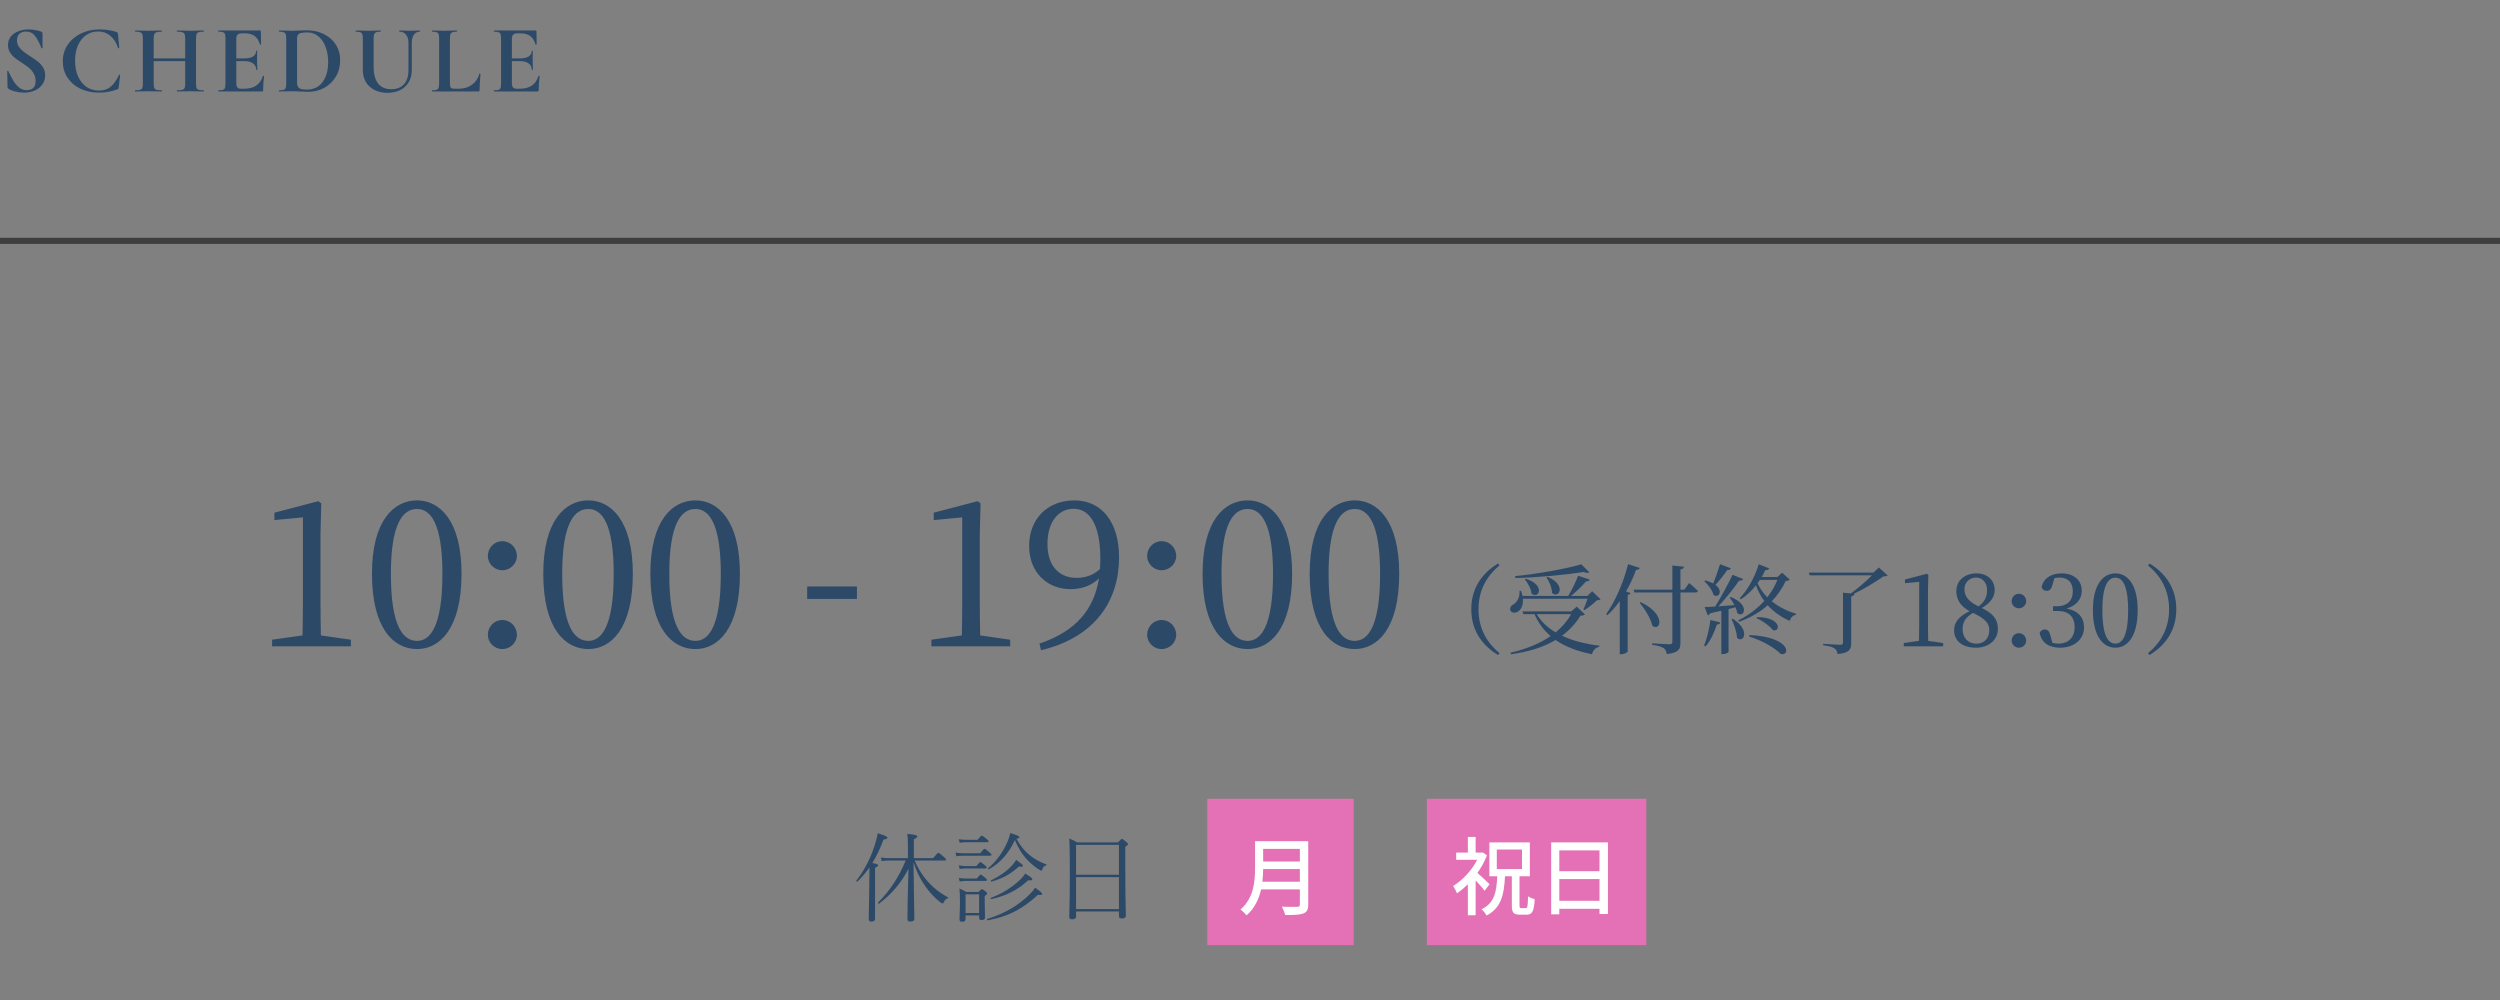 <svg width="410" height="164" viewBox="0 0 410 164" fill="none" xmlns="http://www.w3.org/2000/svg">
<rect x="0" y="0" width="410" height="164" fill="#808080" stroke="none"/>
<rect y="39" width="410" height="1" fill="#3E3E3E"/>
<path d="M2.784 6.616C2.784 7 2.88 7.341 3.072 7.64C3.275 7.939 3.52 8.2 3.808 8.424C4.096 8.648 4.485 8.92 4.976 9.24C5.509 9.581 5.936 9.88 6.256 10.136C6.576 10.392 6.848 10.707 7.072 11.08C7.296 11.443 7.408 11.864 7.408 12.344C7.408 12.899 7.259 13.395 6.96 13.832C6.661 14.259 6.245 14.595 5.712 14.84C5.189 15.075 4.603 15.192 3.952 15.192C3.483 15.192 2.981 15.128 2.448 15C1.925 14.861 1.573 14.712 1.392 14.552C1.339 14.509 1.296 14.472 1.264 14.44C1.243 14.397 1.232 14.333 1.232 14.248L1.184 11.704V11.688C1.184 11.645 1.211 11.624 1.264 11.624C1.317 11.613 1.349 11.629 1.36 11.672C1.68 12.323 1.957 12.851 2.192 13.256C2.437 13.661 2.741 14.019 3.104 14.328C3.477 14.637 3.899 14.792 4.368 14.792C4.795 14.792 5.147 14.68 5.424 14.456C5.701 14.221 5.84 13.827 5.84 13.272C5.84 12.803 5.733 12.392 5.52 12.04C5.317 11.688 5.067 11.389 4.768 11.144C4.469 10.899 4.059 10.605 3.536 10.264C3.024 9.933 2.624 9.651 2.336 9.416C2.059 9.181 1.819 8.899 1.616 8.568C1.413 8.237 1.312 7.848 1.312 7.4C1.312 6.835 1.472 6.36 1.792 5.976C2.123 5.581 2.544 5.293 3.056 5.112C3.568 4.92 4.107 4.824 4.672 4.824C5.045 4.824 5.424 4.861 5.808 4.936C6.192 5 6.501 5.08 6.736 5.176C6.832 5.219 6.896 5.267 6.928 5.32C6.96 5.363 6.976 5.421 6.976 5.496V7.848C6.976 7.88 6.949 7.907 6.896 7.928C6.843 7.939 6.811 7.928 6.8 7.896L6.672 7.592C6.405 6.92 6.091 6.349 5.728 5.88C5.376 5.411 4.88 5.176 4.24 5.176C3.813 5.176 3.461 5.299 3.184 5.544C2.917 5.789 2.784 6.147 2.784 6.616ZM16.346 4.824C16.848 4.824 17.354 4.867 17.866 4.952C18.389 5.027 18.805 5.128 19.114 5.256C19.21 5.288 19.269 5.331 19.29 5.384C19.322 5.427 19.344 5.507 19.354 5.624L19.562 7.848C19.562 7.88 19.536 7.901 19.482 7.912C19.429 7.923 19.392 7.907 19.37 7.864C19.072 6.989 18.645 6.323 18.09 5.864C17.536 5.395 16.869 5.16 16.09 5.16C15.365 5.16 14.714 5.357 14.138 5.752C13.573 6.136 13.125 6.691 12.794 7.416C12.474 8.141 12.314 8.989 12.314 9.96C12.314 10.941 12.48 11.805 12.81 12.552C13.152 13.288 13.616 13.859 14.202 14.264C14.8 14.659 15.482 14.856 16.25 14.856C16.986 14.856 17.605 14.659 18.106 14.264C18.608 13.859 19.082 13.197 19.53 12.28C19.541 12.248 19.573 12.237 19.626 12.248C19.68 12.259 19.706 12.28 19.706 12.312L19.466 14.296C19.445 14.424 19.424 14.509 19.402 14.552C19.381 14.584 19.322 14.621 19.226 14.664C18.245 15.016 17.253 15.192 16.25 15.192C15.109 15.192 14.085 14.979 13.178 14.552C12.282 14.115 11.578 13.507 11.066 12.728C10.554 11.949 10.298 11.064 10.298 10.072C10.298 9.059 10.56 8.157 11.082 7.368C11.616 6.568 12.341 5.944 13.258 5.496C14.186 5.048 15.216 4.824 16.346 4.824ZM30.373 6.328C30.373 6.008 30.341 5.773 30.277 5.624C30.213 5.464 30.09 5.352 29.909 5.288C29.728 5.224 29.44 5.192 29.045 5.192C29.013 5.192 28.997 5.16 28.997 5.096C28.997 5.032 29.013 5 29.045 5L29.829 5.016C30.362 5.037 30.842 5.048 31.269 5.048C31.557 5.048 31.968 5.037 32.501 5.016L33.397 5C33.429 5 33.445 5.032 33.445 5.096C33.445 5.16 33.429 5.192 33.397 5.192C33.034 5.192 32.762 5.224 32.581 5.288C32.41 5.341 32.293 5.443 32.229 5.592C32.176 5.741 32.149 5.976 32.149 6.296V13.704C32.149 14.024 32.176 14.264 32.229 14.424C32.293 14.573 32.41 14.675 32.581 14.728C32.752 14.781 33.024 14.808 33.397 14.808C33.429 14.808 33.445 14.84 33.445 14.904C33.445 14.968 33.429 15 33.397 15C33.024 15 32.725 14.995 32.501 14.984L31.269 14.968L29.829 14.984C29.637 14.995 29.376 15 29.045 15C29.013 15 28.997 14.968 28.997 14.904C28.997 14.84 29.013 14.808 29.045 14.808C29.44 14.808 29.728 14.781 29.909 14.728C30.09 14.675 30.213 14.573 30.277 14.424C30.341 14.275 30.373 14.035 30.373 13.704V6.328ZM24.261 9.576H31.189V10.024H24.261V9.576ZM23.429 6.296C23.429 5.976 23.397 5.741 23.333 5.592C23.269 5.443 23.152 5.341 22.981 5.288C22.821 5.224 22.56 5.192 22.197 5.192C22.165 5.192 22.149 5.16 22.149 5.096C22.149 5.032 22.165 5 22.197 5L23.061 5.016C23.552 5.037 23.946 5.048 24.245 5.048C24.65 5.048 25.12 5.037 25.653 5.016L26.533 5C26.554 5 26.565 5.032 26.565 5.096C26.565 5.16 26.554 5.192 26.533 5.192C26.149 5.192 25.866 5.224 25.685 5.288C25.504 5.352 25.376 5.464 25.301 5.624C25.237 5.773 25.205 6.008 25.205 6.328V13.704C25.205 14.024 25.237 14.264 25.301 14.424C25.365 14.573 25.488 14.675 25.669 14.728C25.85 14.781 26.138 14.808 26.533 14.808C26.554 14.808 26.565 14.84 26.565 14.904C26.565 14.968 26.554 15 26.533 15C26.16 15 25.861 14.995 25.637 14.984L24.245 14.968L23.045 14.984C22.832 14.995 22.538 15 22.165 15C22.144 15 22.133 14.968 22.133 14.904C22.133 14.84 22.144 14.808 22.165 14.808C22.538 14.808 22.81 14.781 22.981 14.728C23.152 14.675 23.269 14.573 23.333 14.424C23.397 14.264 23.429 14.024 23.429 13.704V6.296ZM35.84 15C35.808 15 35.792 14.968 35.792 14.904C35.792 14.84 35.808 14.808 35.84 14.808C36.181 14.808 36.426 14.781 36.576 14.728C36.736 14.675 36.842 14.573 36.896 14.424C36.949 14.264 36.976 14.024 36.976 13.704V6.296C36.976 5.976 36.949 5.741 36.896 5.592C36.842 5.443 36.736 5.341 36.576 5.288C36.416 5.224 36.17 5.192 35.84 5.192C35.808 5.192 35.792 5.16 35.792 5.096C35.792 5.032 35.808 5 35.84 5H42.624C42.73 5 42.784 5.048 42.784 5.144L42.816 7.272C42.816 7.293 42.784 7.309 42.72 7.32C42.666 7.331 42.634 7.32 42.624 7.288C42.453 6.669 42.165 6.211 41.76 5.912C41.354 5.613 40.821 5.464 40.16 5.464H39.68C39.36 5.464 39.125 5.533 38.976 5.672C38.826 5.811 38.752 6.024 38.752 6.312V13.64C38.752 13.949 38.81 14.179 38.928 14.328C39.045 14.477 39.232 14.552 39.488 14.552H40.016C40.848 14.552 41.514 14.381 42.016 14.04C42.517 13.699 42.885 13.171 43.12 12.456C43.12 12.435 43.141 12.424 43.184 12.424C43.216 12.424 43.242 12.435 43.264 12.456C43.296 12.467 43.312 12.477 43.312 12.488C43.205 13.32 43.152 14.077 43.152 14.76C43.152 14.845 43.136 14.909 43.104 14.952C43.072 14.984 43.008 15 42.912 15H35.84ZM42.016 11.432C42.016 10.995 41.845 10.653 41.504 10.408C41.173 10.152 40.693 10.024 40.064 10.024H37.904V9.576H40.08C40.698 9.576 41.173 9.469 41.504 9.256C41.834 9.043 42 8.744 42 8.36C42 8.328 42.026 8.312 42.08 8.312C42.144 8.312 42.176 8.328 42.176 8.36L42.16 9.8L42.176 10.568C42.197 10.931 42.208 11.219 42.208 11.432C42.208 11.453 42.176 11.464 42.112 11.464C42.048 11.464 42.016 11.453 42.016 11.432ZM50.508 15.064C50.166 15.064 49.761 15.048 49.292 15.016C49.121 15.005 48.908 14.995 48.652 14.984C48.407 14.973 48.129 14.968 47.82 14.968L46.636 14.984C46.422 14.995 46.135 15 45.772 15C45.751 15 45.74 14.968 45.74 14.904C45.74 14.84 45.751 14.808 45.772 14.808C46.113 14.808 46.364 14.781 46.524 14.728C46.684 14.675 46.791 14.573 46.844 14.424C46.908 14.264 46.94 14.024 46.94 13.704V6.296C46.94 5.976 46.908 5.741 46.844 5.592C46.791 5.443 46.684 5.341 46.524 5.288C46.374 5.224 46.135 5.192 45.804 5.192C45.772 5.192 45.756 5.16 45.756 5.096C45.756 5.032 45.772 5 45.804 5L46.652 5.016C47.142 5.037 47.532 5.048 47.82 5.048C48.257 5.048 48.705 5.032 49.164 5C49.718 4.979 50.092 4.968 50.284 4.968C51.361 4.968 52.316 5.181 53.148 5.608C53.99 6.035 54.641 6.616 55.1 7.352C55.559 8.088 55.788 8.915 55.788 9.832C55.788 10.867 55.548 11.784 55.068 12.584C54.599 13.373 53.959 13.987 53.148 14.424C52.348 14.851 51.468 15.064 50.508 15.064ZM50.348 14.696C51.031 14.696 51.633 14.525 52.156 14.184C52.678 13.832 53.084 13.315 53.372 12.632C53.67 11.949 53.82 11.133 53.82 10.184C53.82 9.277 53.681 8.456 53.404 7.72C53.127 6.973 52.732 6.387 52.22 5.96C51.708 5.533 51.116 5.32 50.444 5.32C49.782 5.32 49.329 5.384 49.084 5.512C48.839 5.64 48.716 5.912 48.716 6.328V13.528C48.716 13.955 48.828 14.259 49.052 14.44C49.276 14.611 49.708 14.696 50.348 14.696ZM66.989 7.048C66.989 6.472 66.856 6.019 66.589 5.688C66.333 5.357 65.971 5.192 65.501 5.192C65.48 5.192 65.469 5.16 65.469 5.096C65.469 5.032 65.48 5 65.501 5L66.269 5.016C66.674 5.037 67 5.048 67.245 5.048C67.448 5.048 67.741 5.037 68.125 5.016L68.861 5C68.882 5 68.893 5.032 68.893 5.096C68.893 5.16 68.882 5.192 68.861 5.192C68.445 5.192 68.12 5.357 67.885 5.688C67.65 6.019 67.533 6.472 67.533 7.048V11.496C67.533 12.243 67.368 12.899 67.037 13.464C66.707 14.029 66.237 14.467 65.629 14.776C65.032 15.075 64.338 15.224 63.549 15.224C62.76 15.224 62.061 15.075 61.453 14.776C60.845 14.477 60.365 14.045 60.013 13.48C59.672 12.904 59.501 12.232 59.501 11.464V6.296C59.501 5.976 59.469 5.741 59.405 5.592C59.352 5.443 59.245 5.341 59.085 5.288C58.936 5.224 58.696 5.192 58.365 5.192C58.333 5.192 58.317 5.16 58.317 5.096C58.317 5.032 58.333 5 58.365 5L59.213 5.016C59.704 5.037 60.093 5.048 60.381 5.048C60.701 5.048 61.106 5.037 61.597 5.016L62.413 5C62.445 5 62.461 5.032 62.461 5.096C62.461 5.16 62.445 5.192 62.413 5.192C62.083 5.192 61.837 5.224 61.677 5.288C61.528 5.352 61.421 5.464 61.357 5.624C61.304 5.773 61.277 6.008 61.277 6.328V10.904C61.277 12.173 61.528 13.112 62.029 13.72C62.531 14.328 63.24 14.632 64.157 14.632C65.043 14.632 65.736 14.365 66.237 13.832C66.739 13.288 66.989 12.515 66.989 11.512V7.048ZM73.791 13.64C73.791 13.917 73.812 14.12 73.855 14.248C73.898 14.365 73.978 14.445 74.095 14.488C74.223 14.531 74.426 14.552 74.703 14.552H75.247C76.079 14.552 76.799 14.333 77.407 13.896C78.015 13.448 78.421 12.845 78.623 12.088C78.623 12.067 78.644 12.056 78.687 12.056C78.709 12.056 78.73 12.067 78.751 12.088C78.783 12.099 78.799 12.109 78.799 12.12C78.703 13.176 78.655 14.056 78.655 14.76C78.655 14.845 78.634 14.909 78.591 14.952C78.559 14.984 78.501 15 78.415 15H70.863C70.842 15 70.831 14.968 70.831 14.904C70.831 14.84 70.842 14.808 70.863 14.808C71.204 14.808 71.45 14.781 71.599 14.728C71.759 14.675 71.866 14.573 71.919 14.424C71.983 14.264 72.015 14.024 72.015 13.704V6.296C72.015 5.976 71.983 5.741 71.919 5.592C71.866 5.443 71.759 5.341 71.599 5.288C71.439 5.224 71.194 5.192 70.863 5.192C70.842 5.192 70.831 5.16 70.831 5.096C70.831 5.032 70.842 5 70.863 5L71.679 5.016C72.17 5.037 72.575 5.048 72.895 5.048C73.215 5.048 73.621 5.037 74.111 5.016L74.927 5C74.959 5 74.975 5.032 74.975 5.096C74.975 5.16 74.959 5.192 74.927 5.192C74.597 5.192 74.351 5.224 74.191 5.288C74.031 5.341 73.924 5.448 73.871 5.608C73.818 5.757 73.791 5.992 73.791 6.312V13.64ZM81.038 15C81.006 15 80.99 14.968 80.99 14.904C80.99 14.84 81.006 14.808 81.038 14.808C81.379 14.808 81.624 14.781 81.774 14.728C81.934 14.675 82.04 14.573 82.094 14.424C82.147 14.264 82.174 14.024 82.174 13.704V6.296C82.174 5.976 82.147 5.741 82.094 5.592C82.04 5.443 81.934 5.341 81.774 5.288C81.614 5.224 81.368 5.192 81.038 5.192C81.006 5.192 80.99 5.16 80.99 5.096C80.99 5.032 81.006 5 81.038 5H87.822C87.928 5 87.982 5.048 87.982 5.144L88.014 7.272C88.014 7.293 87.982 7.309 87.918 7.32C87.865 7.331 87.832 7.32 87.822 7.288C87.651 6.669 87.363 6.211 86.958 5.912C86.552 5.613 86.019 5.464 85.358 5.464H84.878C84.558 5.464 84.323 5.533 84.174 5.672C84.025 5.811 83.95 6.024 83.95 6.312V13.64C83.95 13.949 84.008 14.179 84.126 14.328C84.243 14.477 84.43 14.552 84.686 14.552H85.214C86.046 14.552 86.713 14.381 87.214 14.04C87.715 13.699 88.083 13.171 88.318 12.456C88.318 12.435 88.339 12.424 88.382 12.424C88.414 12.424 88.441 12.435 88.462 12.456C88.494 12.467 88.51 12.477 88.51 12.488C88.403 13.32 88.35 14.077 88.35 14.76C88.35 14.845 88.334 14.909 88.302 14.952C88.27 14.984 88.206 15 88.11 15H81.038ZM87.214 11.432C87.214 10.995 87.043 10.653 86.702 10.408C86.371 10.152 85.891 10.024 85.262 10.024H83.102V9.576H85.278C85.897 9.576 86.371 9.469 86.702 9.256C87.032 9.043 87.198 8.744 87.198 8.36C87.198 8.328 87.225 8.312 87.278 8.312C87.342 8.312 87.374 8.328 87.374 8.36L87.358 9.8L87.374 10.568C87.395 10.931 87.406 11.219 87.406 11.432C87.406 11.453 87.374 11.464 87.31 11.464C87.246 11.464 87.214 11.453 87.214 11.432Z" fill="#2D4968"/>
<path d="M52.624 104.208L57.552 104.912V106H44.624V104.912L49.616 104.208C49.648 102.352 49.68 100.464 49.68 98.608V84.848L45.008 85.296V84.08L52.208 82.192L52.688 82.544L52.56 87.6V98.608C52.56 100.464 52.592 102.352 52.624 104.208ZM64.106 94.096C64.106 102.832 66.154 105.104 68.394 105.104C70.538 105.104 72.555 102.8 72.555 94.096C72.555 85.68 70.538 83.472 68.394 83.472C66.154 83.472 64.106 85.68 64.106 94.096ZM68.394 82.064C72.075 82.064 75.691 85.328 75.691 94.096C75.691 103.152 72.075 106.448 68.394 106.448C64.618 106.448 61.002 103.152 61.002 94.096C61.002 85.328 64.618 82.064 68.394 82.064ZM82.373 93.52C81.061 93.52 80.005 92.432 80.005 91.184C80.005 89.84 81.061 88.752 82.373 88.752C83.717 88.752 84.773 89.84 84.773 91.184C84.773 92.432 83.717 93.52 82.373 93.52ZM82.373 106.448C81.061 106.448 80.005 105.36 80.005 104.112C80.005 102.768 81.061 101.68 82.373 101.68C83.717 101.68 84.773 102.768 84.773 104.112C84.773 105.36 83.717 106.448 82.373 106.448ZM92.2 94.096C92.2 102.832 94.248 105.104 96.488 105.104C98.632 105.104 100.648 102.8 100.648 94.096C100.648 85.68 98.632 83.472 96.488 83.472C94.248 83.472 92.2 85.68 92.2 94.096ZM96.488 82.064C100.168 82.064 103.784 85.328 103.784 94.096C103.784 103.152 100.168 106.448 96.488 106.448C92.712 106.448 89.096 103.152 89.096 94.096C89.096 85.328 92.712 82.064 96.488 82.064ZM109.763 94.096C109.763 102.832 111.811 105.104 114.051 105.104C116.195 105.104 118.211 102.8 118.211 94.096C118.211 85.68 116.195 83.472 114.051 83.472C111.811 83.472 109.763 85.68 109.763 94.096ZM114.051 82.064C117.731 82.064 121.347 85.328 121.347 94.096C121.347 103.152 117.731 106.448 114.051 106.448C110.275 106.448 106.659 103.152 106.659 94.096C106.659 85.328 110.275 82.064 114.051 82.064ZM132.377 98.224V96.176H140.537V98.224H132.377ZM160.749 104.208L165.677 104.912V106H152.749V104.912L157.741 104.208C157.773 102.352 157.805 100.464 157.805 98.608V84.848L153.133 85.296V84.08L160.333 82.192L160.813 82.544L160.685 87.6V98.608C160.685 100.464 160.717 102.352 160.749 104.208ZM176.552 94.768C178.056 94.768 179.304 94.32 180.392 93.328C180.424 92.784 180.456 92.24 180.456 91.664C180.456 85.968 178.664 83.44 176.072 83.44C173.736 83.44 171.784 85.392 171.784 89.2C171.784 93.008 173.864 94.768 176.552 94.768ZM170.728 106.64L170.472 105.552C176.488 103.504 179.4 99.952 180.232 94.864C179.016 96.016 177.448 96.624 175.56 96.624C171.816 96.624 168.776 93.936 168.776 89.552C168.776 85.04 171.848 82.064 176.2 82.064C180.744 82.064 183.528 85.712 183.528 91.408C183.528 98.384 179.72 104.496 170.728 106.64ZM190.498 93.52C189.186 93.52 188.13 92.432 188.13 91.184C188.13 89.84 189.186 88.752 190.498 88.752C191.842 88.752 192.898 89.84 192.898 91.184C192.898 92.432 191.842 93.52 190.498 93.52ZM190.498 106.448C189.186 106.448 188.13 105.36 188.13 104.112C188.13 102.768 189.186 101.68 190.498 101.68C191.842 101.68 192.898 102.768 192.898 104.112C192.898 105.36 191.842 106.448 190.498 106.448ZM200.325 94.096C200.325 102.832 202.373 105.104 204.613 105.104C206.757 105.104 208.773 102.8 208.773 94.096C208.773 85.68 206.757 83.472 204.613 83.472C202.373 83.472 200.325 85.68 200.325 94.096ZM204.613 82.064C208.293 82.064 211.909 85.328 211.909 94.096C211.909 103.152 208.293 106.448 204.613 106.448C200.837 106.448 197.221 103.152 197.221 94.096C197.221 85.328 200.837 82.064 204.613 82.064ZM217.888 94.096C217.888 102.832 219.936 105.104 222.176 105.104C224.32 105.104 226.336 102.8 226.336 94.096C226.336 85.68 224.32 83.472 222.176 83.472C219.936 83.472 217.888 85.68 217.888 94.096ZM222.176 82.064C225.856 82.064 229.472 85.328 229.472 94.096C229.472 103.152 225.856 106.448 222.176 106.448C218.4 106.448 214.784 103.152 214.784 94.096C214.784 85.328 218.4 82.064 222.176 82.064ZM241.29 99.92C241.29 96.064 243.45 93.792 245.658 92.416L245.93 92.72C244.074 94.24 242.474 96.528 242.474 99.92C242.474 103.312 244.074 105.6 245.93 107.12L245.658 107.424C243.45 106.048 241.29 103.776 241.29 99.92ZM259.338 92.544L260.65 93.856C260.49 94 260.186 94 259.754 93.808C256.826 94.256 252.394 94.704 248.538 94.8L248.49 94.48C252.202 94.128 256.89 93.264 259.338 92.544ZM253.626 94.704L253.818 94.608C256.986 95.936 255.658 98.272 254.538 97.248C254.522 96.4 254.074 95.36 253.626 94.704ZM250.074 95.024L250.234 94.912C253.562 95.968 252.346 98.32 251.178 97.36C251.098 96.576 250.57 95.6 250.074 95.024ZM257.658 100.72H252.026C252.746 101.952 253.818 102.944 255.13 103.712C256.186 102.848 257.034 101.856 257.658 100.72ZM258.586 99.488L259.914 100.752C259.786 100.912 259.594 100.96 259.194 100.976C258.41 102.256 257.402 103.344 256.17 104.256C257.946 105.104 260.058 105.616 262.298 105.888L262.266 106.08C261.674 106.208 261.258 106.64 261.082 107.296C258.778 106.832 256.762 106.096 255.114 104.96C253.178 106.112 250.746 106.896 247.802 107.296L247.722 107.04C250.298 106.448 252.538 105.536 254.298 104.32C253.194 103.376 252.298 102.192 251.658 100.72H249.834L249.69 100.272H257.69L258.586 99.488ZM261.114 96.96L262.49 98.272C262.378 98.4 262.202 98.432 261.898 98.448C261.386 98.944 260.506 99.648 259.85 100.064L259.674 99.952C259.898 99.472 260.186 98.752 260.362 98.192H249.754C249.85 99.28 249.434 100.016 248.922 100.32C248.474 100.576 247.882 100.528 247.706 100.112C247.562 99.68 247.802 99.328 248.186 99.12C248.794 98.8 249.306 97.888 249.194 96.896L249.434 96.88C249.546 97.184 249.642 97.456 249.69 97.728H257.194C257.786 96.752 258.426 95.424 258.81 94.416L260.714 95.056C260.65 95.248 260.458 95.376 260.106 95.344C259.514 96.064 258.57 96.992 257.642 97.728H260.346L261.114 96.96ZM267.002 92.528L268.922 93.136C268.858 93.328 268.666 93.472 268.314 93.456C267.85 94.72 267.29 95.92 266.666 96.992L267.402 97.264C267.354 97.408 267.21 97.52 266.938 97.568V106.88C266.906 106.992 266.378 107.296 265.866 107.296H265.642V98.576C265.018 99.456 264.346 100.224 263.626 100.88L263.402 100.72C264.81 98.768 266.234 95.648 267.002 92.528ZM276.234 96.704L277.018 95.616C277.018 95.616 277.93 96.368 278.458 96.912C278.41 97.088 278.25 97.168 278.042 97.168H275.594V105.392C275.594 106.416 275.354 107.056 273.338 107.264C273.274 106.816 273.146 106.512 272.842 106.288C272.49 106.064 271.946 105.888 270.938 105.744V105.504C270.938 105.504 273.322 105.664 273.786 105.664C274.17 105.664 274.266 105.552 274.266 105.264V97.168H268.042L267.914 96.704H274.266V92.736L276.186 92.944C276.138 93.184 275.994 93.328 275.594 93.376V96.704H276.234ZM268.906 98.848L269.082 98.752C273.338 100.784 272.314 103.648 270.986 102.624C270.73 101.408 269.722 99.856 268.906 98.848ZM282.09 92.528L283.866 93.2C283.802 93.376 283.594 93.504 283.274 93.488C282.698 94.32 281.978 95.232 281.338 95.92C282.634 96.896 281.898 98.176 281.018 97.568C280.842 96.8 280.106 95.856 279.498 95.312L279.658 95.2C280.202 95.328 280.618 95.504 280.97 95.68C281.322 94.816 281.754 93.616 282.09 92.528ZM279.722 106L279.466 105.872C279.93 104.784 280.314 103.184 280.506 101.68L282.138 102.08C282.074 102.272 281.898 102.432 281.562 102.432C281.13 103.776 280.49 105.12 279.722 106ZM283.658 98L283.834 97.904C287.114 99.2 286.01 101.472 284.906 100.544C284.858 100.24 284.762 99.92 284.618 99.584C284.282 99.68 283.898 99.776 283.482 99.888V106.912C283.482 107.008 283.082 107.28 282.49 107.28H282.298V100.16C281.754 100.288 281.146 100.432 280.474 100.576C280.378 100.784 280.234 100.88 280.074 100.912L279.562 99.552C279.962 99.552 280.554 99.52 281.29 99.472C282.282 97.872 283.418 95.776 284.138 94.272L285.882 94.96C285.802 95.152 285.578 95.264 285.226 95.216C284.426 96.4 283.082 98.064 281.818 99.44C282.618 99.376 283.53 99.312 284.442 99.232C284.218 98.784 283.93 98.336 283.658 98ZM283.978 101.568L284.186 101.488C287.146 103.344 285.946 105.616 284.874 104.608C284.826 103.616 284.378 102.384 283.978 101.568ZM286.842 104.384L286.906 104.144C293.978 104.496 293.546 107.76 292.01 107.232C291.21 106.4 289.29 105.136 286.842 104.384ZM288.058 101.376L288.186 101.2C292.218 101.232 292.042 103.728 290.746 103.344C290.234 102.64 289.002 101.776 288.058 101.376ZM291.498 95.104H288.618C288.49 95.296 288.362 95.472 288.234 95.648C288.634 96.512 289.178 97.28 289.834 97.952C290.538 97.056 291.098 96.096 291.498 95.104ZM292.266 93.92L293.514 95.056C293.402 95.2 293.226 95.248 292.858 95.28C292.298 96.48 291.546 97.6 290.57 98.608C291.722 99.536 293.114 100.224 294.57 100.672L294.538 100.832C294.042 100.912 293.674 101.28 293.498 101.824C292.106 101.2 290.89 100.352 289.898 99.264C288.65 100.368 287.114 101.296 285.226 101.968L285.066 101.728C286.746 100.928 288.186 99.824 289.338 98.56C288.778 97.808 288.33 96.944 287.978 95.984C287.242 96.928 286.394 97.712 285.498 98.288L285.306 98.112C286.522 96.864 287.738 94.8 288.442 92.544L290.154 93.216C290.09 93.392 289.866 93.536 289.514 93.488C289.338 93.888 289.13 94.256 288.922 94.624H291.498L292.266 93.92ZM308.138 93.072L309.578 94.368C309.434 94.496 309.226 94.528 308.858 94.544C307.594 95.424 305.754 96.576 304.042 97.376L304.138 97.392C304.09 97.616 303.946 97.76 303.594 97.808V105.456C303.594 106.48 303.338 107.088 301.354 107.264C301.29 106.848 301.178 106.56 300.858 106.336C300.538 106.112 300.01 105.952 299.002 105.824V105.584C299.002 105.584 301.37 105.744 301.818 105.744C302.138 105.744 302.25 105.632 302.25 105.376V97.2L303.53 97.328C304.762 96.448 306.138 95.232 307.002 94.352H296.794L296.65 93.904H307.242L308.138 93.072ZM316.218 105.104L318.682 105.456V106H312.218V105.456L314.714 105.104C314.73 104.176 314.746 103.232 314.746 102.304V95.424L312.41 95.648V95.04L316.01 94.096L316.25 94.272L316.186 96.8V102.304C316.186 103.232 316.202 104.176 316.218 105.104ZM324.12 105.568C325.4 105.568 326.248 104.672 326.248 103.36C326.248 102.272 325.624 101.472 323.56 100.512C322.408 101.232 321.864 101.952 321.864 103.184C321.864 104.608 322.776 105.568 324.12 105.568ZM322.168 96.624C322.168 97.616 322.632 98.56 324.472 99.456C325.512 98.656 325.88 97.904 325.88 96.736C325.88 95.68 325.224 94.72 324.088 94.72C323.064 94.72 322.168 95.456 322.168 96.624ZM325.016 99.712C326.824 100.592 327.656 101.552 327.656 103.12C327.656 104.96 326.136 106.224 324.072 106.224C321.928 106.224 320.472 105.2 320.472 103.344C320.472 102 321.336 101.04 323.016 100.24C321.48 99.392 320.84 98.304 320.84 96.944C320.84 95.152 322.296 94.032 324.12 94.032C325.976 94.032 327.128 95.184 327.128 96.768C327.128 97.696 326.648 98.784 325.016 99.712ZM331.093 99.76C330.437 99.76 329.909 99.216 329.909 98.592C329.909 97.92 330.437 97.376 331.093 97.376C331.765 97.376 332.293 97.92 332.293 98.592C332.293 99.216 331.765 99.76 331.093 99.76ZM331.093 106.224C330.437 106.224 329.909 105.68 329.909 105.056C329.909 104.384 330.437 103.84 331.093 103.84C331.765 103.84 332.293 104.384 332.293 105.056C332.293 105.68 331.765 106.224 331.093 106.224ZM336.918 94.816L336.63 95.84C336.438 96.56 336.198 96.896 335.638 96.896C335.27 96.896 334.982 96.736 334.822 96.288C335.142 94.768 336.486 94.032 338.102 94.032C340.134 94.032 341.414 95.184 341.414 96.896C341.414 98.24 340.534 99.312 338.934 99.808C340.886 100.16 341.782 101.328 341.782 102.896C341.782 104.816 340.198 106.224 337.862 106.224C336.118 106.224 334.822 105.488 334.502 103.792C334.694 103.408 334.982 103.232 335.35 103.232C335.894 103.232 336.102 103.584 336.31 104.384L336.598 105.424C336.95 105.52 337.286 105.552 337.606 105.552C339.286 105.552 340.246 104.448 340.246 102.864C340.246 101.232 339.334 100.208 337.526 100.208H336.694V99.424H337.382C338.95 99.424 339.942 98.544 339.942 96.976C339.942 95.52 339.142 94.72 337.766 94.72C337.526 94.72 337.238 94.736 336.918 94.816ZM344.788 100.048C344.788 104.416 345.812 105.552 346.932 105.552C348.004 105.552 349.012 104.4 349.012 100.048C349.012 95.84 348.004 94.736 346.932 94.736C345.812 94.736 344.788 95.84 344.788 100.048ZM346.932 94.032C348.772 94.032 350.58 95.664 350.58 100.048C350.58 104.576 348.772 106.224 346.932 106.224C345.044 106.224 343.236 104.576 343.236 100.048C343.236 95.664 345.044 94.032 346.932 94.032ZM352.273 92.72L352.545 92.416C354.753 93.792 356.913 96.064 356.913 99.92C356.913 103.776 354.753 106.048 352.545 107.424L352.273 107.12C354.129 105.6 355.729 103.312 355.729 99.92C355.729 96.528 354.129 94.24 352.273 92.72Z" fill="#2D4968"/>
<path d="M143.062 141.539C143.479 141.612 143.742 141.674 143.852 141.727C143.951 141.773 144 141.839 144 141.922C144 142.042 143.836 142.169 143.508 142.305V150.656C143.508 150.984 143.31 151.148 142.914 151.148C142.617 151.148 142.469 151.005 142.469 150.719C142.469 150.677 142.474 150.466 142.484 150.086C142.516 148.826 142.542 147.164 142.562 145.102C142.583 143.846 142.594 142.898 142.594 142.258C142.016 143.086 141.359 143.859 140.625 144.578C140.615 144.589 140.602 144.594 140.586 144.594C140.477 144.594 140.422 144.547 140.422 144.453C140.422 144.443 140.427 144.432 140.438 144.422C141.781 142.682 142.789 140.74 143.461 138.594C143.701 137.828 143.865 137.182 143.953 136.656C145.01 136.969 145.539 137.208 145.539 137.375C145.539 137.531 145.32 137.638 144.883 137.695C144.372 139.122 143.766 140.404 143.062 141.539ZM148.898 140.734V138.945C148.898 137.909 148.867 137.177 148.805 136.75C149.56 136.828 150.036 136.904 150.234 136.977C150.37 137.023 150.438 137.096 150.438 137.195C150.438 137.32 150.25 137.471 149.875 137.648V140.734H153.039C153.518 140.146 153.802 139.852 153.891 139.852C153.974 139.852 154.268 140.076 154.773 140.523C155.029 140.742 155.156 140.893 155.156 140.977C155.156 141.081 155.086 141.133 154.945 141.133H150.016C150.615 142.565 151.438 143.828 152.484 144.922C153.229 145.724 154.227 146.477 155.477 147.18C155.497 147.195 155.508 147.214 155.508 147.234C155.508 147.292 155.477 147.326 155.414 147.336C155.133 147.404 154.93 147.607 154.805 147.945C154.737 148.096 154.656 148.172 154.562 148.172C154.484 148.172 154.315 148.065 154.055 147.852C153.185 147.143 152.411 146.302 151.734 145.328C150.906 144.151 150.266 142.844 149.812 141.406C149.906 146.646 149.953 149.734 149.953 150.672C149.953 150.979 149.729 151.133 149.281 151.133C148.974 151.133 148.82 151.01 148.82 150.766C148.82 149.094 148.878 146.331 148.992 142.477C147.826 144.758 146.211 146.669 144.148 148.211C144.138 148.216 144.128 148.219 144.117 148.219C144.029 148.219 143.984 148.167 143.984 148.062C143.984 148.047 143.99 148.031 144 148.016C145.87 146.182 147.38 143.888 148.531 141.133H145.695C145.32 141.133 144.958 141.164 144.609 141.227L144.453 140.625C144.917 140.698 145.32 140.734 145.664 140.734H148.898ZM160.578 150.125H158.352V150.75C158.352 151.026 158.164 151.164 157.789 151.164C157.503 151.164 157.359 151.047 157.359 150.812L157.438 148.094C157.438 147.078 157.406 146.284 157.344 145.711C157.609 145.815 157.982 146.003 158.461 146.273H160.484C160.781 145.966 160.961 145.812 161.023 145.812C161.107 145.812 161.305 145.935 161.617 146.18C161.799 146.336 161.891 146.453 161.891 146.531C161.891 146.635 161.758 146.779 161.492 146.961V147.922L161.539 150.477C161.539 150.753 161.346 150.891 160.961 150.891C160.706 150.891 160.578 150.779 160.578 150.555V150.125ZM160.578 149.727V146.672H158.352V149.727H160.578ZM166.445 137.773C165.44 139.951 164.021 141.547 162.188 142.562C162.172 142.568 162.161 142.57 162.156 142.57C162.073 142.57 162.031 142.526 162.031 142.438C162.031 142.417 162.039 142.398 162.055 142.383C163.471 141.195 164.562 139.669 165.328 137.805C165.495 137.393 165.612 136.997 165.68 136.617C166.68 136.914 167.18 137.133 167.18 137.273C167.18 137.414 167.021 137.51 166.703 137.562C167.26 138.599 167.932 139.453 168.719 140.125C169.542 140.823 170.495 141.367 171.578 141.758C171.615 141.768 171.633 141.792 171.633 141.828C171.633 141.885 171.599 141.924 171.531 141.945C171.234 142.029 171.052 142.206 170.984 142.477C170.948 142.68 170.88 142.781 170.781 142.781C170.677 142.781 170.479 142.68 170.188 142.477C169.458 141.977 168.815 141.411 168.258 140.781C167.539 139.958 166.935 138.956 166.445 137.773ZM157.391 138.219L157.234 137.633C157.604 137.695 157.987 137.727 158.383 137.727H160.32C160.695 137.268 160.93 137.039 161.023 137.039C161.102 137.039 161.362 137.221 161.805 137.586C162.018 137.768 162.125 137.901 162.125 137.984C162.125 138.078 162.057 138.125 161.922 138.125H158.383C158.055 138.125 157.724 138.156 157.391 138.219ZM156.859 140.43L156.703 139.812C157.115 139.896 157.497 139.938 157.852 139.938H160.75C161.141 139.448 161.38 139.203 161.469 139.203C161.552 139.203 161.82 139.396 162.273 139.781C162.497 139.974 162.609 140.112 162.609 140.195C162.609 140.289 162.539 140.336 162.398 140.336H157.852C157.513 140.336 157.182 140.367 156.859 140.43ZM157.391 142.523L157.234 141.922C157.635 141.995 157.987 142.031 158.289 142.031H160.125C160.469 141.594 160.688 141.375 160.781 141.375C160.859 141.375 161.115 141.557 161.547 141.922C161.729 142.062 161.82 142.18 161.82 142.273C161.82 142.378 161.753 142.43 161.617 142.43H158.289C158.013 142.43 157.714 142.461 157.391 142.523ZM157.391 144.57L157.25 143.969C157.635 144.042 157.977 144.078 158.273 144.078H160.188C160.542 143.641 160.76 143.422 160.844 143.422C160.911 143.422 161.156 143.599 161.578 143.953C161.76 144.094 161.852 144.216 161.852 144.32C161.852 144.424 161.784 144.477 161.648 144.477H158.273C158.102 144.477 157.807 144.508 157.391 144.57ZM162.57 147.453C162.497 147.464 162.461 147.419 162.461 147.32C162.461 147.279 162.477 147.253 162.508 147.242C164.305 146.57 165.867 145.612 167.195 144.367C167.581 144.018 167.896 143.646 168.141 143.25C168.667 143.589 168.997 143.815 169.133 143.93C169.242 144.029 169.297 144.12 169.297 144.203C169.297 144.323 169.174 144.383 168.93 144.383C168.852 144.383 168.75 144.378 168.625 144.367C166.948 145.935 164.93 146.964 162.57 147.453ZM162 150.93C161.917 150.945 161.875 150.896 161.875 150.781C161.875 150.74 161.891 150.714 161.922 150.703C164.682 149.854 166.99 148.516 168.844 146.688C169.271 146.266 169.576 145.893 169.758 145.57C170.289 145.956 170.62 146.211 170.75 146.336C170.859 146.44 170.914 146.534 170.914 146.617C170.914 146.727 170.805 146.781 170.586 146.781C170.492 146.781 170.372 146.771 170.227 146.75C168.888 147.995 167.529 148.951 166.148 149.617C164.924 150.211 163.542 150.648 162 150.93ZM162.625 144.578C162.615 144.578 162.607 144.578 162.602 144.578C162.529 144.578 162.492 144.531 162.492 144.438C162.492 144.401 162.508 144.378 162.539 144.367C163.893 143.732 165.021 142.938 165.922 141.984C166.255 141.615 166.5 141.289 166.656 141.008C167.401 141.544 167.773 141.867 167.773 141.977C167.773 142.086 167.667 142.141 167.453 142.141C167.359 142.141 167.242 142.13 167.102 142.109C166.372 142.771 165.651 143.292 164.938 143.672C164.276 144.026 163.505 144.328 162.625 144.578ZM183.508 149.484H176.477V150.32C176.477 150.617 176.253 150.766 175.805 150.766C175.508 150.766 175.359 150.643 175.359 150.398C175.422 147.971 175.453 145.625 175.453 143.359C175.453 140.328 175.422 138.38 175.359 137.516C175.802 137.688 176.234 137.901 176.656 138.156H183.344C183.714 137.76 183.927 137.562 183.984 137.562C184.062 137.562 184.307 137.734 184.719 138.078C184.911 138.255 185.008 138.378 185.008 138.445C185.008 138.539 184.854 138.688 184.547 138.891V142.734C184.547 145.406 184.578 147.891 184.641 150.188C184.641 150.484 184.411 150.633 183.953 150.633C183.656 150.633 183.508 150.51 183.508 150.266V149.484ZM183.508 149.086V143.852H176.477V149.086H183.508ZM183.508 143.453V138.555H176.477V143.453H183.508Z" fill="#2D4968"/>
<rect x="198" y="131" width="24" height="24" fill="#E471B6"/>
<path d="M207.032 144.604H213.178V142.532H207.158C207.158 143.176 207.116 143.876 207.032 144.604ZM213.178 139.214H207.158V141.286H213.178V139.214ZM214.55 137.954V148.342C214.55 149.182 214.326 149.588 213.766 149.798C213.178 150.036 212.226 150.064 210.77 150.064C210.686 149.686 210.434 149.056 210.21 148.692C211.302 148.748 212.422 148.734 212.758 148.72C213.066 148.72 213.178 148.608 213.178 148.314V145.864H206.822C206.458 147.432 205.758 148.986 204.428 150.12C204.232 149.84 203.728 149.364 203.434 149.168C205.618 147.292 205.828 144.548 205.828 142.35V137.954H214.55Z" fill="white"/>
<rect x="234" y="131" width="36" height="24" fill="#E471B6"/>
<path d="M244.286 145.01C243.992 144.716 242.914 143.694 242.298 143.162C242.928 142.266 243.474 141.286 243.866 140.264L243.138 139.788L242.914 139.83H242.004V137.254H240.73V139.83H238.812V141.006H242.256C241.374 142.756 239.82 144.394 238.308 145.304C238.49 145.556 238.826 146.172 238.938 146.508C239.54 146.102 240.142 145.598 240.73 145.01V150.106H242.004V144.38C242.55 144.954 243.166 145.654 243.474 146.088L244.286 145.01ZM245.476 139.326H249.606V142.532H245.476V139.326ZM249.494 148.93C249.242 148.93 249.2 148.874 249.2 148.44V143.708H250.894V138.15H244.258V143.708H245.546C245.434 146.284 245.112 148.076 242.97 149.126C243.278 149.35 243.628 149.84 243.796 150.148C246.218 148.888 246.666 146.718 246.82 143.708H247.94V148.454C247.94 149.63 248.178 150.008 249.27 150.008H250.362C251.3 150.008 251.58 149.448 251.692 147.474C251.37 147.39 250.852 147.18 250.6 146.984C250.558 148.622 250.516 148.93 250.236 148.93H249.494ZM255.724 147.726V144.17H262.318V147.726H255.724ZM262.318 139.466V142.882H255.724V139.466H262.318ZM254.394 138.15V149.952H255.724V149.042H262.318V149.896H263.704V138.15H254.394Z" fill="white"/>
</svg>
